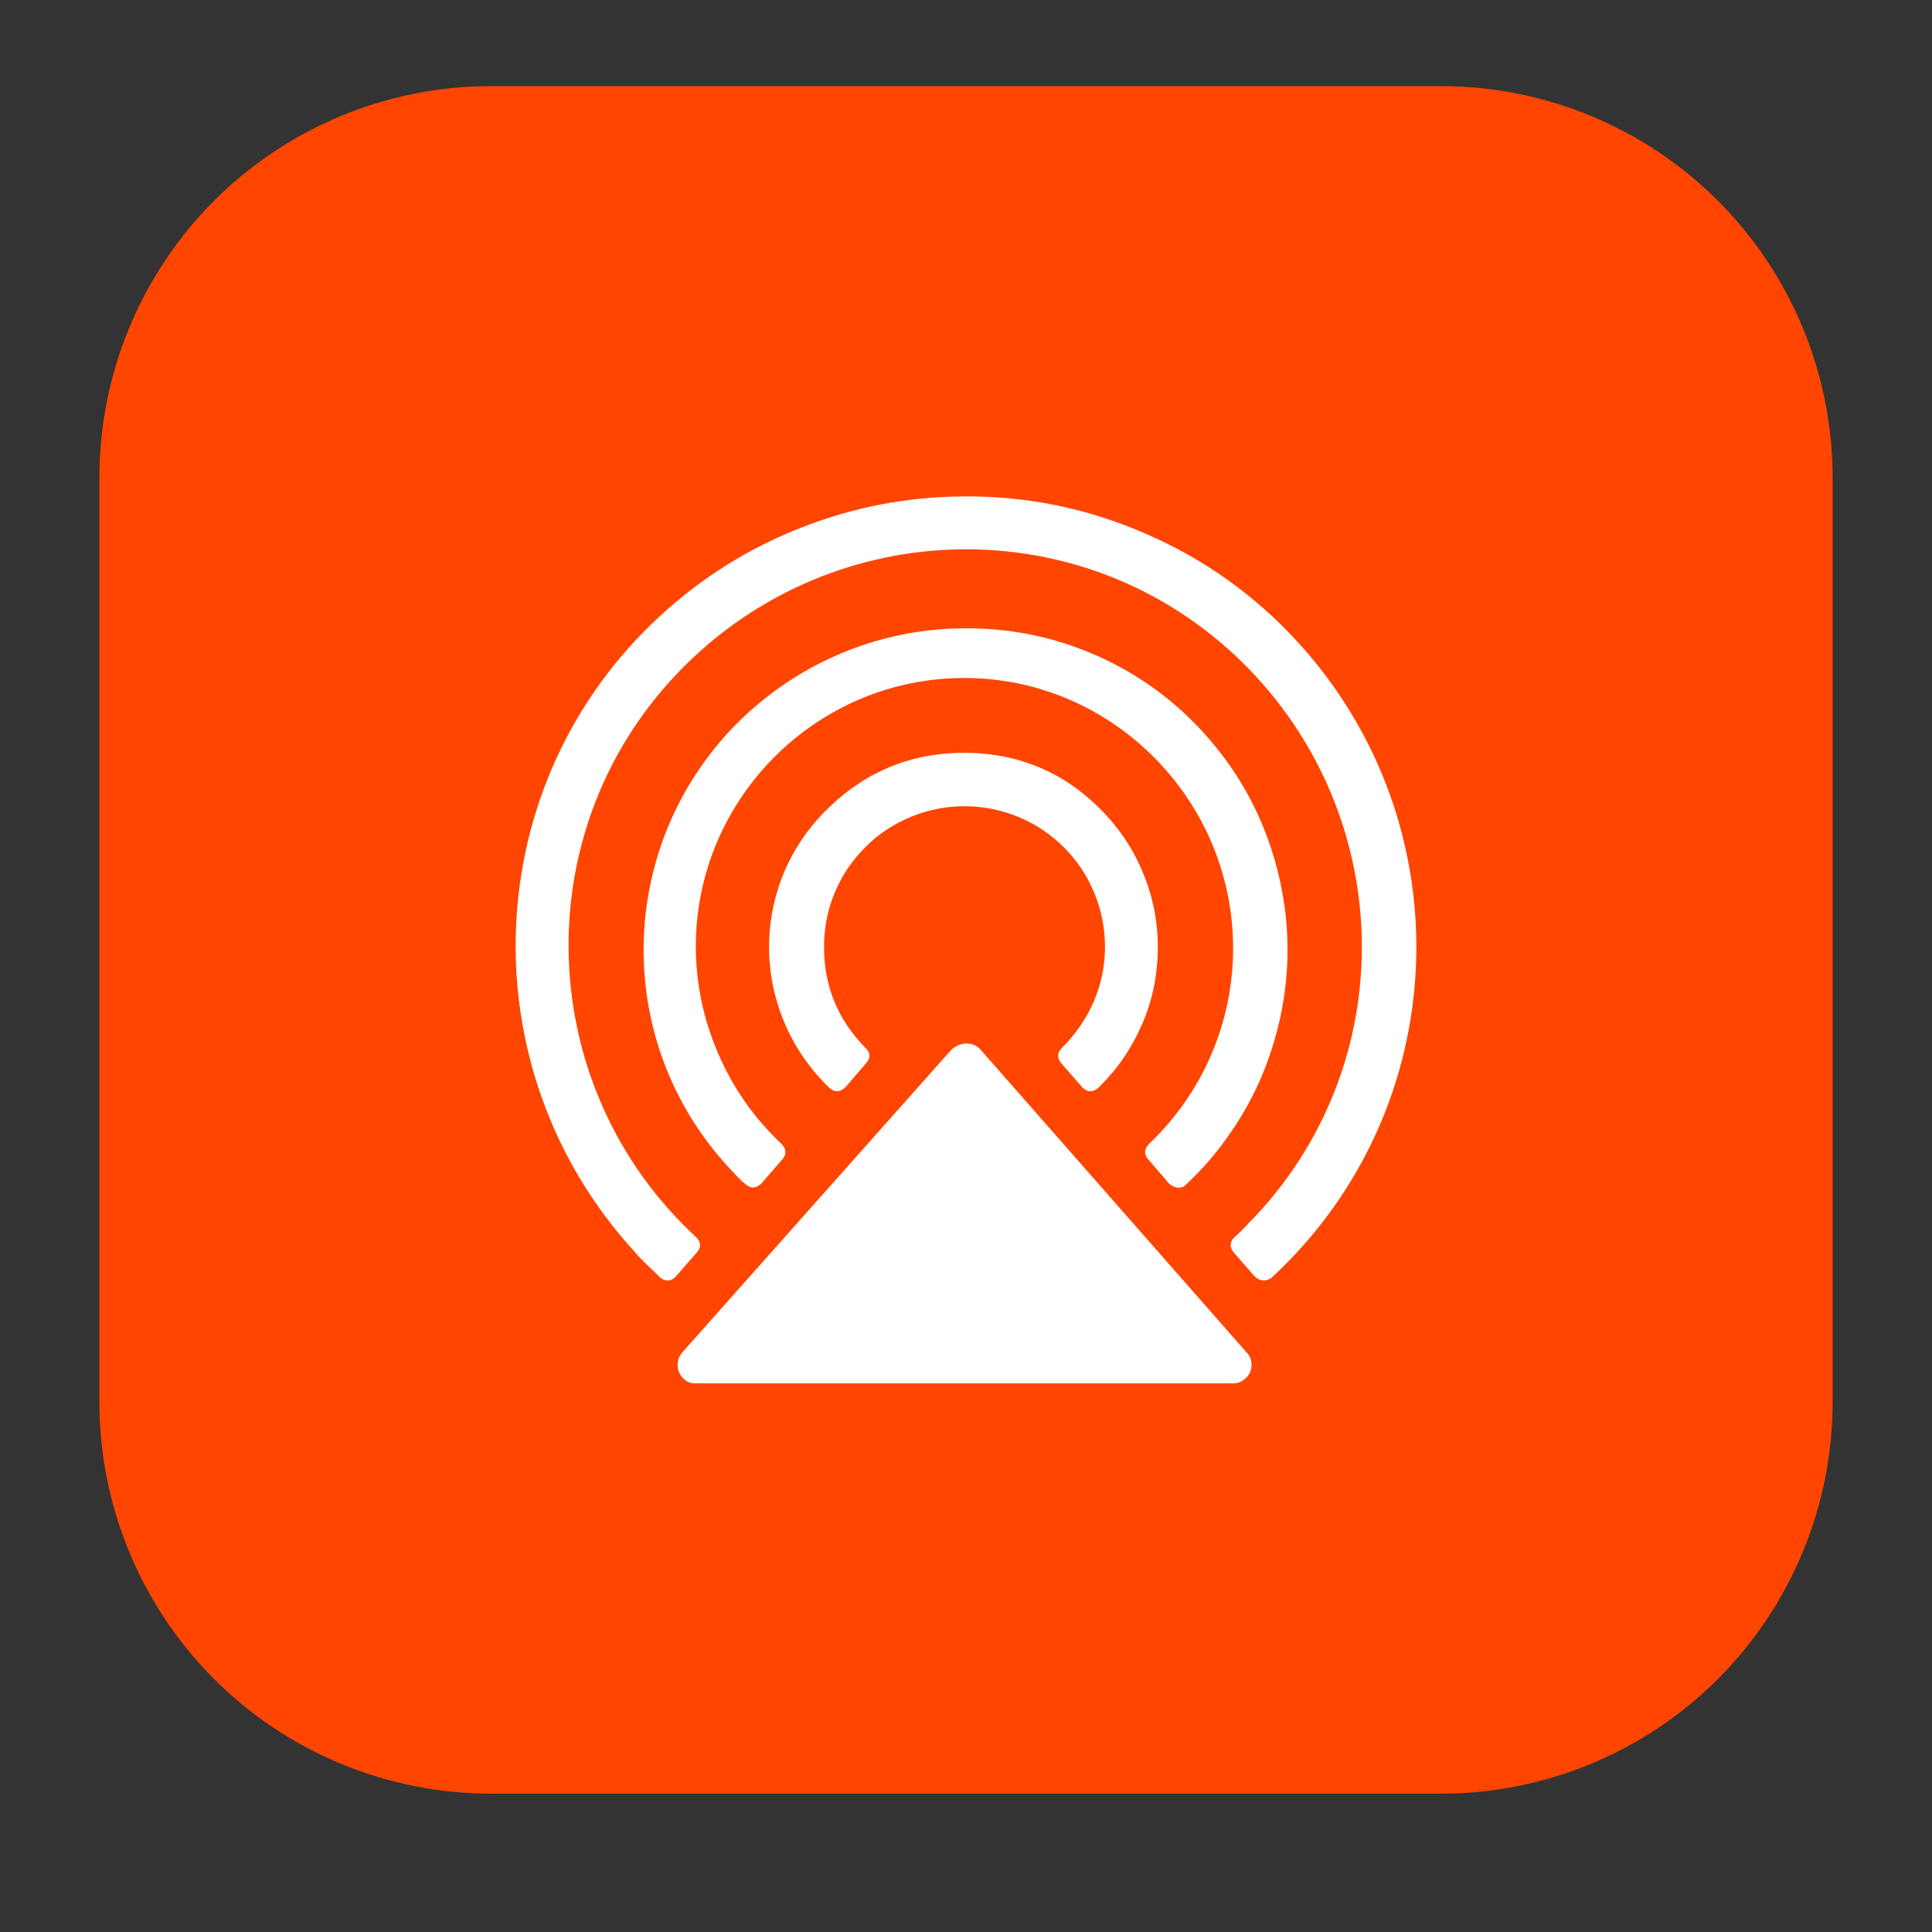 <svg xmlns="http://www.w3.org/2000/svg" xmlns:xlink="http://www.w3.org/1999/xlink" width="48" zoomAndPan="magnify" viewBox="0 0 36 36" height="48" preserveAspectRatio="xMidYMid meet" version="1.2"><rect x="0" y="0" width="36" height="36" fill="#333333" stroke="none"/><defs><clipPath id="4dc6961e56"><path d="M 1.852 1.605 L 34.164 1.605 L 34.164 33.422 L 1.852 33.422 Z M 1.852 1.605 "/></clipPath><clipPath id="25ac59c101"><path d="M 9.148 1.605 L 26.852 1.605 C 28.789 1.605 30.645 2.375 32.012 3.742 C 33.379 5.109 34.148 6.969 34.148 8.902 L 34.148 26.125 C 34.148 28.059 33.379 29.914 32.012 31.285 C 30.645 32.652 28.789 33.422 26.852 33.422 L 9.148 33.422 C 7.211 33.422 5.355 32.652 3.988 31.285 C 2.621 29.914 1.852 28.059 1.852 26.125 L 1.852 8.902 C 1.852 6.969 2.621 5.109 3.988 3.742 C 5.355 2.375 7.211 1.605 9.148 1.605 Z M 9.148 1.605 "/></clipPath><clipPath id="6f1fa82453"><path d="M 9.609 9.121 L 26.391 9.121 L 26.391 25.906 L 9.609 25.906 Z M 9.609 9.121 "/></clipPath></defs><g id="6eb1023dfc"><g clip-rule="nonzero" clip-path="url(#4dc6961e56)"><g clip-rule="nonzero" clip-path="url(#25ac59c101)"><path style=" stroke:none;fill-rule:nonzero;fill:#ff4500;fill-opacity:1;" d="M 1.852 1.605 L 34.164 1.605 L 34.164 33.422 L 1.852 33.422 Z M 1.852 1.605 "/></g></g><g clip-rule="nonzero" clip-path="url(#6f1fa82453)"><path style=" stroke:none;fill-rule:nonzero;fill:#ffffff;fill-opacity:1;" d="M 17.938 9.25 C 16.895 9.258 15.887 9.453 14.918 9.836 C 13.945 10.219 13.078 10.762 12.309 11.469 C 8.895 14.598 8.699 19.914 11.828 23.328 C 11.969 23.5 12.141 23.641 12.309 23.812 C 12.414 23.887 12.508 23.875 12.594 23.785 L 12.965 23.359 C 13.07 23.254 13.07 23.148 12.965 23.047 C 9.98 20.285 9.777 15.594 12.566 12.605 C 15.355 9.617 20.02 9.422 23.008 12.207 C 25.992 14.996 26.191 19.66 23.406 22.648 C 23.262 22.789 23.148 22.934 23.008 23.047 C 22.906 23.148 22.906 23.254 23.008 23.359 L 23.379 23.785 C 23.477 23.875 23.578 23.883 23.691 23.812 C 27.105 20.656 27.301 15.363 24.172 11.953 C 23.371 11.082 22.426 10.41 21.34 9.941 C 20.254 9.469 19.121 9.238 17.938 9.25 M 18.207 11.711 C 17.41 11.684 16.641 11.809 15.895 12.086 C 15.148 12.367 14.488 12.777 13.902 13.316 C 11.484 15.566 11.344 19.348 13.59 21.766 C 13.676 21.852 13.762 21.965 13.875 22.051 C 13.98 22.152 14.082 22.152 14.188 22.051 L 14.559 21.625 C 14.66 21.52 14.66 21.414 14.559 21.312 C 14.055 20.836 13.66 20.277 13.387 19.641 C 13.109 19.004 12.969 18.336 12.965 17.641 C 12.965 14.883 15.211 12.633 17.969 12.633 C 20.73 12.633 22.977 14.91 22.977 17.668 C 22.977 18.355 22.84 19.02 22.57 19.652 C 22.297 20.285 21.91 20.836 21.414 21.312 C 21.312 21.414 21.312 21.52 21.414 21.625 L 21.781 22.051 C 21.867 22.137 22.012 22.164 22.094 22.078 C 22.383 21.809 22.641 21.516 22.867 21.195 C 23.098 20.875 23.293 20.535 23.457 20.176 C 23.617 19.816 23.742 19.445 23.832 19.062 C 23.922 18.68 23.973 18.293 23.988 17.898 C 24 17.504 23.977 17.113 23.91 16.727 C 23.848 16.34 23.746 15.961 23.609 15.59 C 23.473 15.223 23.301 14.871 23.094 14.535 C 22.887 14.203 22.648 13.891 22.379 13.602 C 21.84 13.02 21.207 12.566 20.484 12.238 C 19.758 11.91 19 11.734 18.207 11.711 Z M 18.02 14.027 C 17.02 14.016 16.16 14.355 15.441 15.051 C 13.988 16.445 13.961 18.723 15.355 20.172 L 15.441 20.258 C 15.543 20.359 15.648 20.359 15.754 20.258 L 16.121 19.832 C 16.227 19.727 16.227 19.621 16.121 19.52 C 15.609 18.996 15.352 18.371 15.355 17.641 C 15.355 17.293 15.418 16.961 15.551 16.641 C 15.684 16.316 15.875 16.035 16.121 15.789 C 16.363 15.543 16.648 15.355 16.969 15.223 C 17.289 15.09 17.625 15.023 17.973 15.023 C 18.32 15.023 18.652 15.09 18.977 15.223 C 19.297 15.355 19.578 15.543 19.824 15.789 C 20.07 16.035 20.258 16.316 20.391 16.641 C 20.523 16.961 20.59 17.293 20.59 17.641 C 20.59 18.352 20.305 19.008 19.793 19.52 C 19.691 19.621 19.691 19.727 19.793 19.832 L 20.164 20.258 C 20.266 20.359 20.371 20.359 20.477 20.258 C 20.82 19.922 21.086 19.535 21.277 19.094 C 21.469 18.656 21.566 18.195 21.574 17.715 C 21.582 17.234 21.5 16.773 21.324 16.328 C 21.148 15.879 20.895 15.484 20.562 15.137 C 19.871 14.414 19.023 14.043 18.02 14.027 Z M 18.023 19.445 C 17.918 19.441 17.824 19.477 17.742 19.547 L 17.715 19.574 L 12.707 25.207 C 12.648 25.281 12.621 25.363 12.629 25.457 C 12.633 25.547 12.672 25.625 12.738 25.691 C 12.793 25.746 12.859 25.773 12.934 25.777 L 22.977 25.777 C 23.07 25.777 23.152 25.742 23.219 25.676 C 23.285 25.609 23.32 25.531 23.32 25.438 C 23.324 25.348 23.293 25.273 23.234 25.207 L 18.285 19.574 C 18.219 19.492 18.133 19.449 18.023 19.445 Z M 18.023 19.445 "/></g></g></svg>